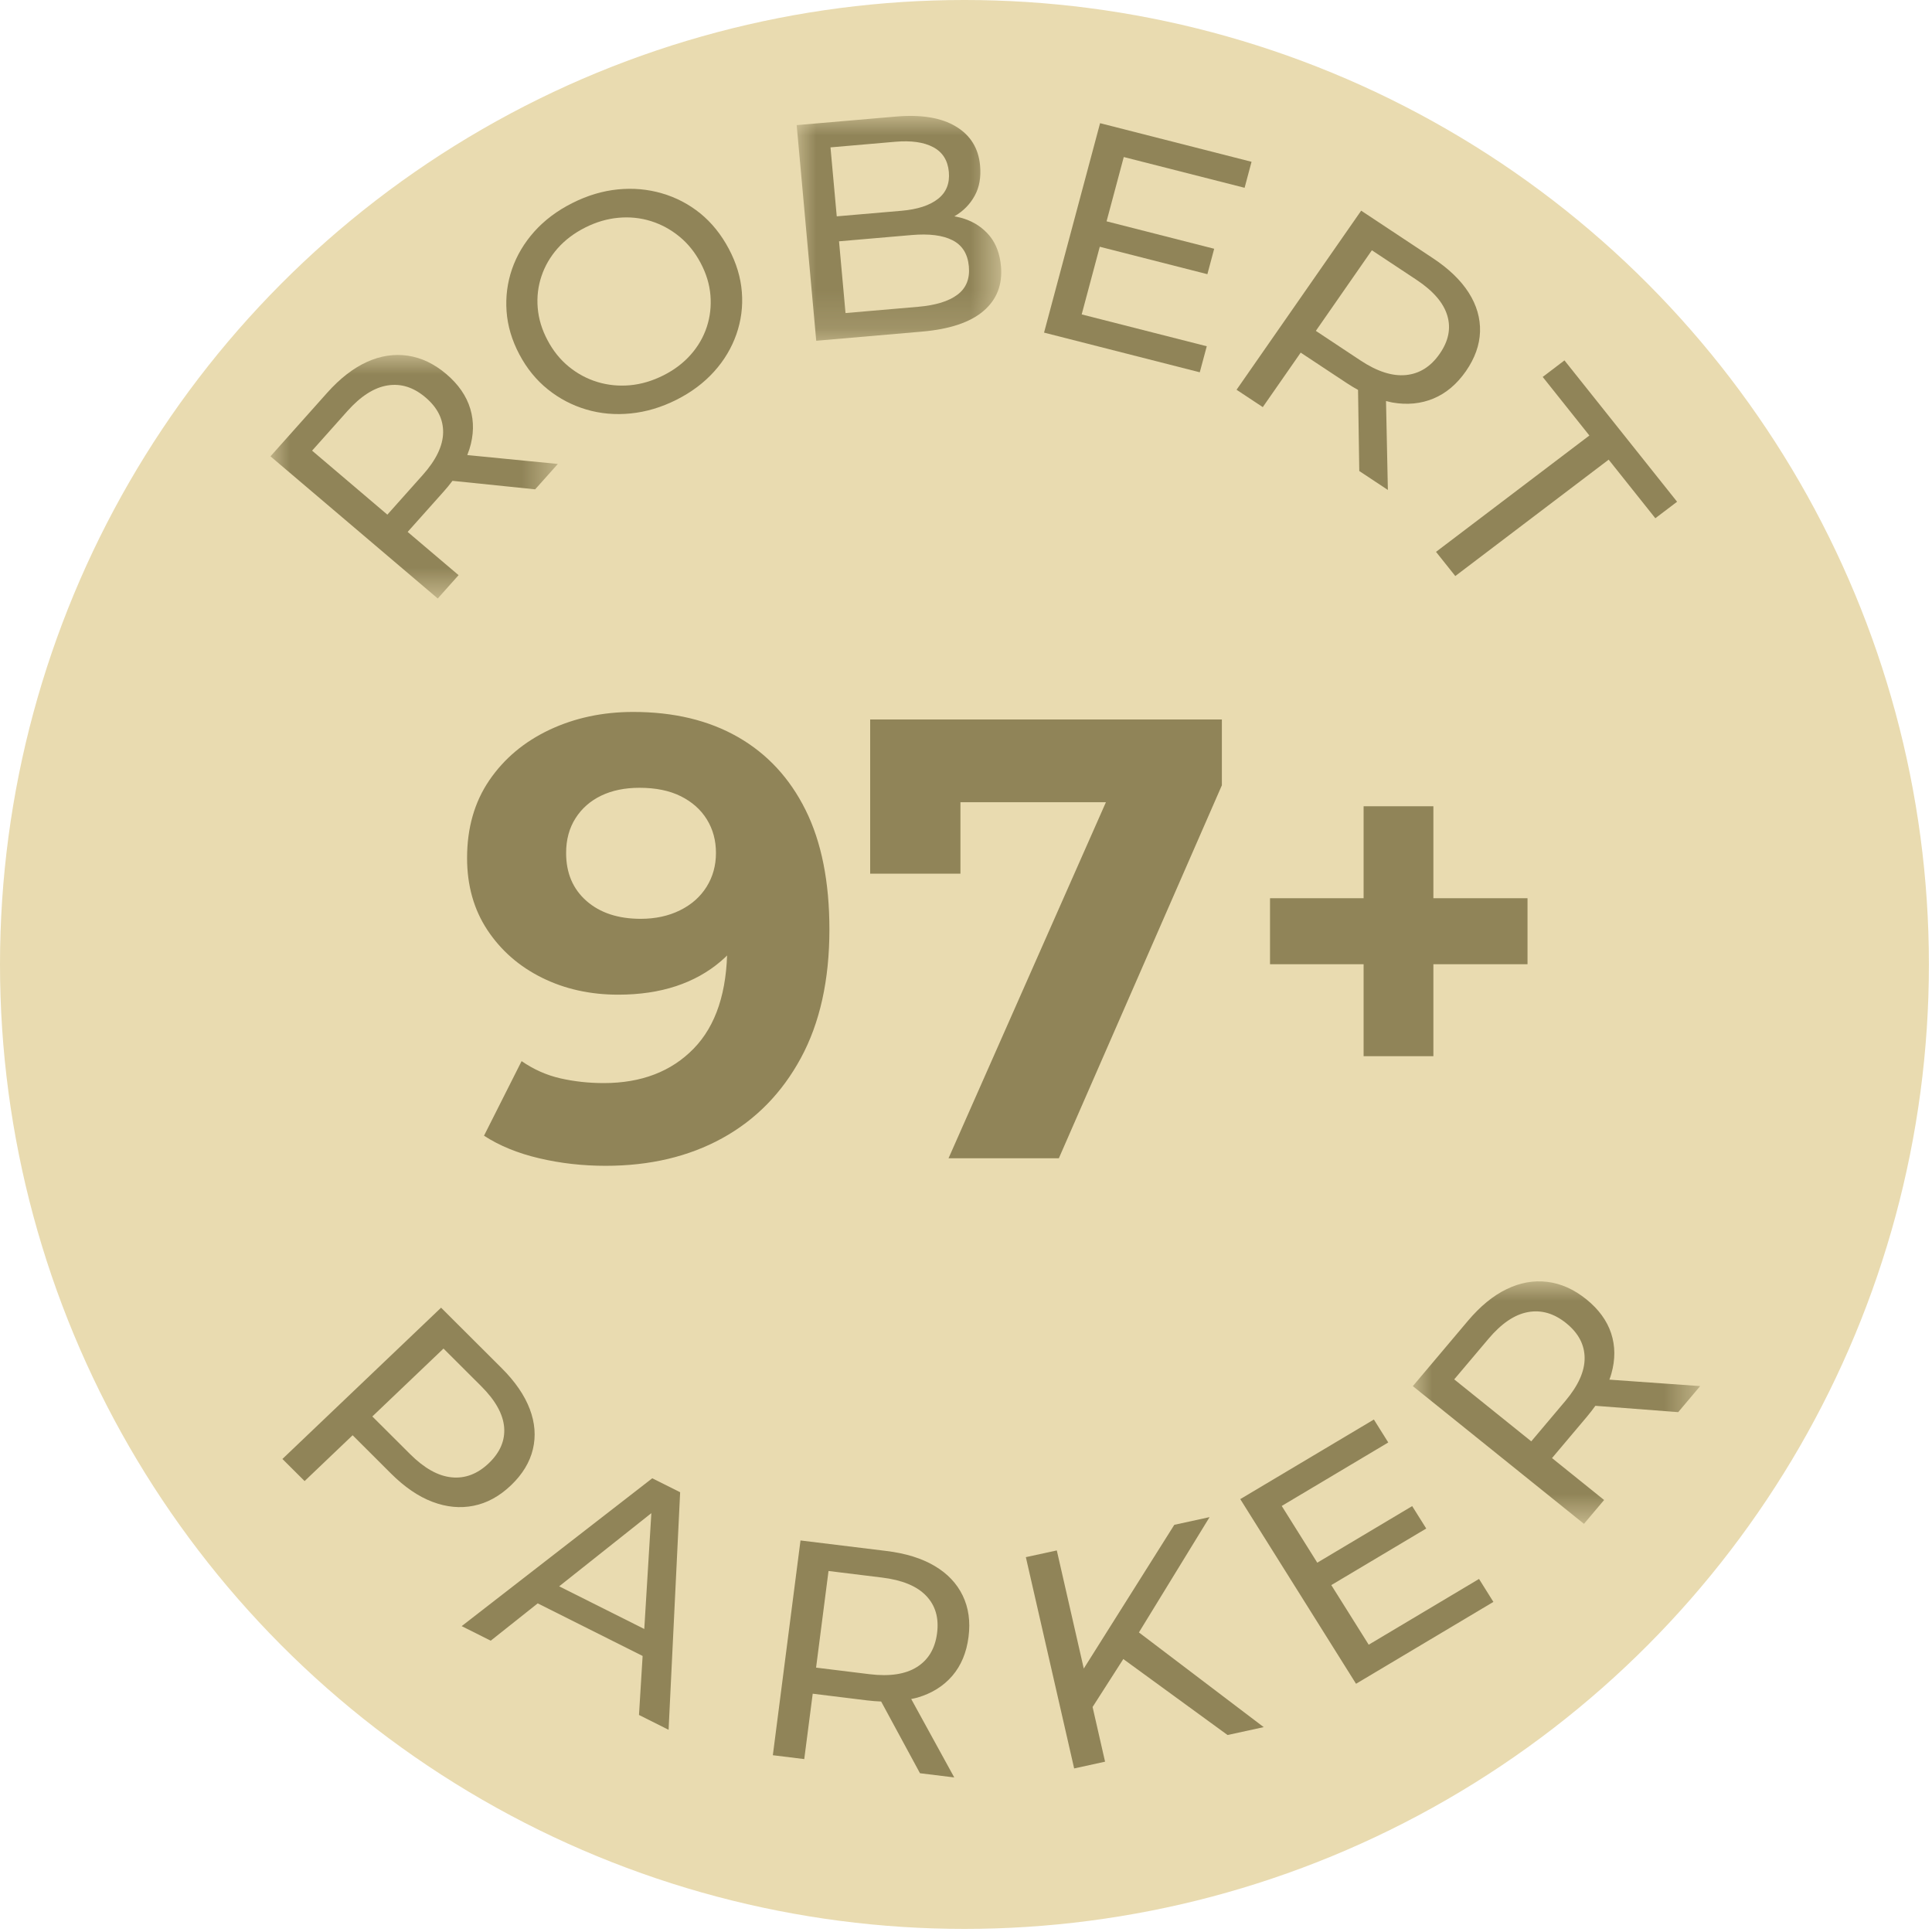 <?xml version="1.0" encoding="UTF-8"?>
<svg width="50px" height="50px" viewBox="0 0 50 50" version="1.1" xmlns="http://www.w3.org/2000/svg" xmlns:xlink="http://www.w3.org/1999/xlink">
    <title>Enzo_Medaille_Robert_Parker_97_Plus</title>
    <defs>
        <polygon id="path-1" points="0 0 7.437 0 7.437 6.303 0 6.303"></polygon>
        <polygon id="path-3" points="0 0 5.294 0 5.294 5.819 0 5.819"></polygon>
        <polygon id="path-5" points="0 0 7.436 0 7.436 6.276 0 6.276"></polygon>
    </defs>
    <g id="Enzo_Medaille_Robert_Parker_97_Plus" stroke="none" stroke-width="1" fill="none" fill-rule="evenodd">
        <g id="Group-4">
            <g id="Group" fill="#E9DBB0">
                <circle id="Oval" cx="24.96" cy="24.96" r="24.96"></circle>
            </g>
            <g id="Group-28" transform="translate(7, 3)">
                <g id="Group-3" transform="translate(0, 6.186)">
                    <mask id="mask-2" fill="white">
                        <use xlink:href="#path-1"></use>
                    </mask>
                    <g id="Clip-2"></g>
                    <path d="M1.992,1.451 C2.337,1.065 2.683,0.844 3.03,0.789 C3.376,0.733 3.705,0.837 4.013,1.1 C4.323,1.363 4.474,1.666 4.468,2.011 C4.461,2.355 4.285,2.721 3.94,3.107 L3.025,4.133 L1.077,2.477 L1.992,1.451 Z M4.868,5.699 L3.55,4.58 L4.482,3.536 C4.565,3.443 4.641,3.35 4.71,3.258 L6.85,3.478 L7.437,2.821 L5.093,2.591 C5.113,2.539 5.132,2.488 5.149,2.436 C5.263,2.073 5.27,1.725 5.171,1.394 C5.072,1.062 4.865,0.763 4.552,0.496 C4.239,0.23 3.906,0.071 3.554,0.019 C3.201,-0.033 2.848,0.021 2.495,0.181 C2.143,0.341 1.801,0.606 1.47,0.976 L-3.56566362e-05,2.624 L4.329,6.303 L4.868,5.699 Z" id="Fill-1" fill="#908458" mask="url(#mask-2)"></path>
                </g>
                <path d="M11.292,5.46 C11.206,5.722 11.068,5.962 10.878,6.177 C10.688,6.393 10.452,6.572 10.17,6.714 C9.883,6.858 9.595,6.944 9.304,6.97 C9.013,6.996 8.732,6.968 8.461,6.886 C8.19,6.803 7.943,6.671 7.721,6.489 C7.498,6.307 7.314,6.078 7.169,5.803 C7.023,5.528 6.939,5.249 6.916,4.967 C6.892,4.684 6.925,4.411 7.013,4.148 C7.101,3.884 7.241,3.644 7.431,3.428 C7.621,3.213 7.86,3.032 8.146,2.888 C8.428,2.746 8.715,2.662 9.005,2.636 C9.296,2.609 9.575,2.638 9.845,2.722 C10.113,2.806 10.359,2.939 10.581,3.121 C10.804,3.303 10.988,3.532 11.133,3.807 C11.279,4.082 11.363,4.36 11.386,4.643 C11.409,4.925 11.378,5.198 11.292,5.46 M11.862,3.44 C11.666,3.07 11.42,2.765 11.124,2.523 C10.827,2.283 10.495,2.109 10.128,2.003 C9.762,1.896 9.381,1.863 8.987,1.902 C8.592,1.942 8.2,2.059 7.812,2.255 C7.418,2.453 7.09,2.7 6.827,2.994 C6.565,3.288 6.373,3.612 6.251,3.964 C6.13,4.316 6.083,4.681 6.11,5.057 C6.137,5.434 6.247,5.805 6.44,6.17 C6.633,6.535 6.879,6.837 7.178,7.077 C7.477,7.317 7.809,7.49 8.173,7.598 C8.538,7.706 8.92,7.74 9.321,7.7 C9.721,7.66 10.116,7.543 10.505,7.347 C10.893,7.152 11.218,6.908 11.48,6.617 C11.742,6.327 11.934,6.004 12.058,5.651 C12.181,5.297 12.229,4.933 12.199,4.558 C12.17,4.182 12.058,3.809 11.862,3.44" id="Fill-4" fill="#908458"></path>
                <g id="Group-8" transform="translate(13.618, 0)">
                    <mask id="mask-4" fill="white">
                        <use xlink:href="#path-3"></use>
                    </mask>
                    <g id="Clip-7"></g>
                    <path d="M4.16,4.627 C3.934,4.797 3.595,4.901 3.143,4.94 L1.264,5.102 L1.096,3.245 L2.975,3.083 C3.427,3.044 3.779,3.088 4.032,3.217 C4.285,3.345 4.427,3.571 4.456,3.895 C4.485,4.214 4.386,4.458 4.16,4.627 L4.16,4.627 Z M2.55,0.669 C2.964,0.633 3.292,0.68 3.534,0.809 C3.777,0.938 3.911,1.152 3.938,1.449 C3.965,1.747 3.871,1.98 3.656,2.148 C3.441,2.317 3.126,2.419 2.712,2.455 L1.037,2.599 L0.875,0.814 L2.55,0.669 Z M4.994,3.105 C4.827,2.903 4.614,2.757 4.353,2.667 C4.266,2.636 4.174,2.616 4.08,2.599 C4.083,2.596 4.087,2.595 4.091,2.593 C4.315,2.461 4.487,2.285 4.607,2.066 C4.728,1.847 4.774,1.586 4.746,1.283 C4.706,0.837 4.497,0.5 4.12,0.273 C3.742,0.045 3.224,-0.04 2.565,0.017 L0,0.238 L0.506,5.819 L3.234,5.583 C3.958,5.521 4.493,5.342 4.836,5.047 C5.18,4.752 5.33,4.366 5.287,3.888 C5.258,3.569 5.16,3.308 4.994,3.105 L4.994,3.105 Z" id="Fill-6" fill="#908458" mask="url(#mask-4)"></path>
                </g>
                <polygon id="Fill-9" fill="#908458" points="24.231 5.961 20.994 5.137 21.462 3.386 24.247 4.096 24.423 3.438 21.638 2.728 22.083 1.064 25.21 1.86 25.39 1.187 21.47 0.188 20.02 5.608 24.05 6.635"></polygon>
                <path d="M30.456,5.167 C30.555,5.496 30.489,5.826 30.258,6.157 C30.028,6.489 29.737,6.671 29.386,6.706 C29.034,6.741 28.641,6.615 28.207,6.327 L27.054,5.563 L28.504,3.477 L29.658,4.241 C30.092,4.529 30.358,4.837 30.456,5.167 L30.456,5.167 Z M25.681,7.536 L26.662,6.126 L27.836,6.903 C27.941,6.973 28.044,7.035 28.146,7.091 L28.178,9.19 L28.918,9.68 L28.87,7.378 C28.925,7.391 28.981,7.408 29.035,7.417 C29.418,7.484 29.773,7.449 30.098,7.314 C30.424,7.178 30.703,6.942 30.937,6.607 C31.17,6.271 31.292,5.93 31.303,5.582 C31.313,5.234 31.216,4.899 31.011,4.576 C30.806,4.254 30.496,3.954 30.079,3.679 L28.227,2.452 L25.002,7.087 L25.681,7.536 Z" id="Fill-11" fill="#908458"></path>
                <polygon id="Fill-13" fill="#908458" points="30.164 11.282 30.663 11.908 34.632 8.896 35.84 10.412 36.403 9.985 33.488 6.327 32.925 6.755 34.133 8.271"></polygon>
                <path d="M4.686,35.233 C4.336,35.198 3.978,34.997 3.611,34.63 L2.636,33.658 L4.478,31.901 L5.453,32.874 C5.82,33.24 6.018,33.594 6.047,33.936 C6.075,34.277 5.943,34.588 5.65,34.868 C5.357,35.147 5.035,35.269 4.686,35.233 M5.257,35.969 C5.604,35.9 5.927,35.723 6.224,35.44 C6.521,35.156 6.71,34.845 6.791,34.507 C6.872,34.168 6.845,33.821 6.71,33.465 C6.575,33.109 6.332,32.755 5.98,32.404 L4.415,30.843 L0.309,34.758 L0.883,35.33 L2.126,34.144 L3.118,35.134 C3.47,35.485 3.828,35.73 4.191,35.867 C4.555,36.005 4.911,36.039 5.257,35.969" id="Fill-15" fill="#908458"></path>
                <path d="M7.471,38.054 L9.857,36.16 L9.674,39.158 L7.471,38.054 Z M4.948,39.084 L5.7,39.461 L6.916,38.495 L9.631,39.856 L9.537,41.383 L10.303,41.767 L10.602,35.619 L9.88,35.258 L4.948,39.084 Z" id="Fill-17" fill="#908458"></path>
                <path d="M17.251,39.268 C17.2,39.665 17.026,39.956 16.729,40.143 C16.432,40.33 16.024,40.391 15.503,40.328 L14.12,40.158 L14.442,37.657 L15.825,37.827 C16.346,37.89 16.727,38.047 16.967,38.297 C17.208,38.547 17.303,38.871 17.251,39.268 M17.187,37.526 C16.854,37.329 16.438,37.2 15.939,37.139 L13.717,36.867 L13.001,42.425 L13.814,42.525 L14.033,40.833 L15.44,41.006 C15.565,41.021 15.687,41.031 15.804,41.035 L16.809,42.891 L17.696,43 L16.582,40.97 C16.638,40.958 16.695,40.948 16.748,40.932 C17.12,40.822 17.419,40.634 17.647,40.369 C17.874,40.103 18.013,39.77 18.065,39.367 C18.117,38.965 18.067,38.607 17.914,38.292 C17.762,37.978 17.519,37.722 17.187,37.526" id="Fill-19" fill="#908458"></path>
                <polygon id="Fill-21" fill="#908458" points="24.304 36.263 23.391 36.462 21.048 40.182 20.35 37.125 19.549 37.299 20.799 42.767 21.599 42.592 21.276 41.177 22.071 39.936 24.769 41.902 25.705 41.698 22.475 39.247"></polygon>
                <polygon id="Fill-23" fill="#908458" points="28.422 39.565 27.454 38.022 29.911 36.558 29.547 35.978 27.091 37.442 26.171 35.974 28.928 34.331 28.556 33.737 25.098 35.797 28.094 40.576 31.649 38.457 31.277 37.863"></polygon>
                <g id="Group-27" transform="translate(29.564, 30.161)">
                    <mask id="mask-6" fill="white">
                        <use xlink:href="#path-5"></use>
                    </mask>
                    <g id="Clip-26"></g>
                    <path d="M3.065,4.141 L1.071,2.537 L1.958,1.487 C2.291,1.092 2.63,0.861 2.975,0.797 C3.32,0.732 3.651,0.827 3.967,1.081 C4.284,1.336 4.443,1.636 4.446,1.981 C4.449,2.325 4.284,2.695 3.951,3.091 L3.065,4.141 Z M4.724,3.221 L6.868,3.385 L7.436,2.711 L5.087,2.544 C5.107,2.492 5.124,2.439 5.139,2.387 C5.242,2.021 5.24,1.674 5.132,1.344 C5.023,1.015 4.809,0.722 4.488,0.463 C4.168,0.206 3.831,0.055 3.477,0.013 C3.124,-0.03 2.773,0.034 2.425,0.203 C2.076,0.372 1.743,0.646 1.423,1.025 L0,2.712 L4.429,6.276 L4.95,5.659 L3.602,4.574 L4.504,3.505 C4.584,3.41 4.657,3.315 4.724,3.221 L4.724,3.221 Z" id="Fill-25" fill="#908458" mask="url(#mask-6)"></path>
                </g>
            </g>
        </g>
        <g id="+" transform="translate(32.868, 20.866)" fill="#908458" fill-rule="nonzero">
            <path d="M2.422,6.468 L2.422,0 L4.228,0 L4.228,6.468 L2.422,6.468 Z M0,4.088 L0,2.38 L6.664,2.38 L6.664,4.088 L0,4.088 Z" id="Shape"></path>
        </g>
        <g id="97-copy-4" transform="translate(12.088, 18.425)" fill="#908458" fill-rule="nonzero">
            <path d="M4.299,0 C5.349,0 6.252,0.216 7.009,0.649 C7.766,1.082 8.35,1.712 8.761,2.539 C9.172,3.366 9.377,4.397 9.377,5.63 C9.377,6.938 9.131,8.047 8.639,8.956 C8.147,9.864 7.468,10.556 6.603,11.032 C5.738,11.508 4.732,11.746 3.586,11.746 C2.991,11.746 2.417,11.681 1.866,11.551 C1.314,11.422 0.838,11.227 0.438,10.967 L1.411,9.037 C1.725,9.253 2.06,9.402 2.417,9.483 C2.774,9.564 3.147,9.605 3.537,9.605 C4.51,9.605 5.286,9.307 5.865,8.712 C6.444,8.117 6.733,7.236 6.733,6.068 C6.733,5.873 6.728,5.657 6.717,5.419 C6.706,5.181 6.679,4.943 6.636,4.705 L7.349,5.386 C7.166,5.808 6.906,6.162 6.571,6.449 C6.235,6.736 5.846,6.952 5.403,7.098 C4.959,7.244 4.462,7.317 3.91,7.317 C3.185,7.317 2.528,7.171 1.939,6.879 C1.349,6.587 0.879,6.176 0.527,5.646 C0.176,5.116 0,4.494 0,3.78 C0,3.001 0.192,2.331 0.576,1.768 C0.96,1.206 1.479,0.771 2.133,0.462 C2.788,0.154 3.51,0 4.299,0 Z M4.462,1.963 C4.083,1.963 3.753,2.031 3.472,2.166 C3.191,2.301 2.969,2.496 2.807,2.75 C2.645,3.004 2.563,3.304 2.563,3.65 C2.563,4.17 2.739,4.583 3.091,4.892 C3.442,5.2 3.91,5.354 4.494,5.354 C4.873,5.354 5.211,5.281 5.508,5.135 C5.805,4.989 6.035,4.786 6.198,4.526 C6.36,4.267 6.441,3.975 6.441,3.65 C6.441,3.326 6.363,3.037 6.206,2.782 C6.049,2.528 5.824,2.328 5.532,2.182 C5.24,2.036 4.883,1.963 4.462,1.963 Z" id="Shape"></path>
            <polygon id="Path" points="12.46 11.551 17.035 1.201 17.717 2.336 11.6 2.336 12.768 1.103 12.768 4.186 10.432 4.186 10.432 0.195 19.534 0.195 19.534 1.898 15.315 11.551"></polygon>
        </g>
    </g>
</svg>